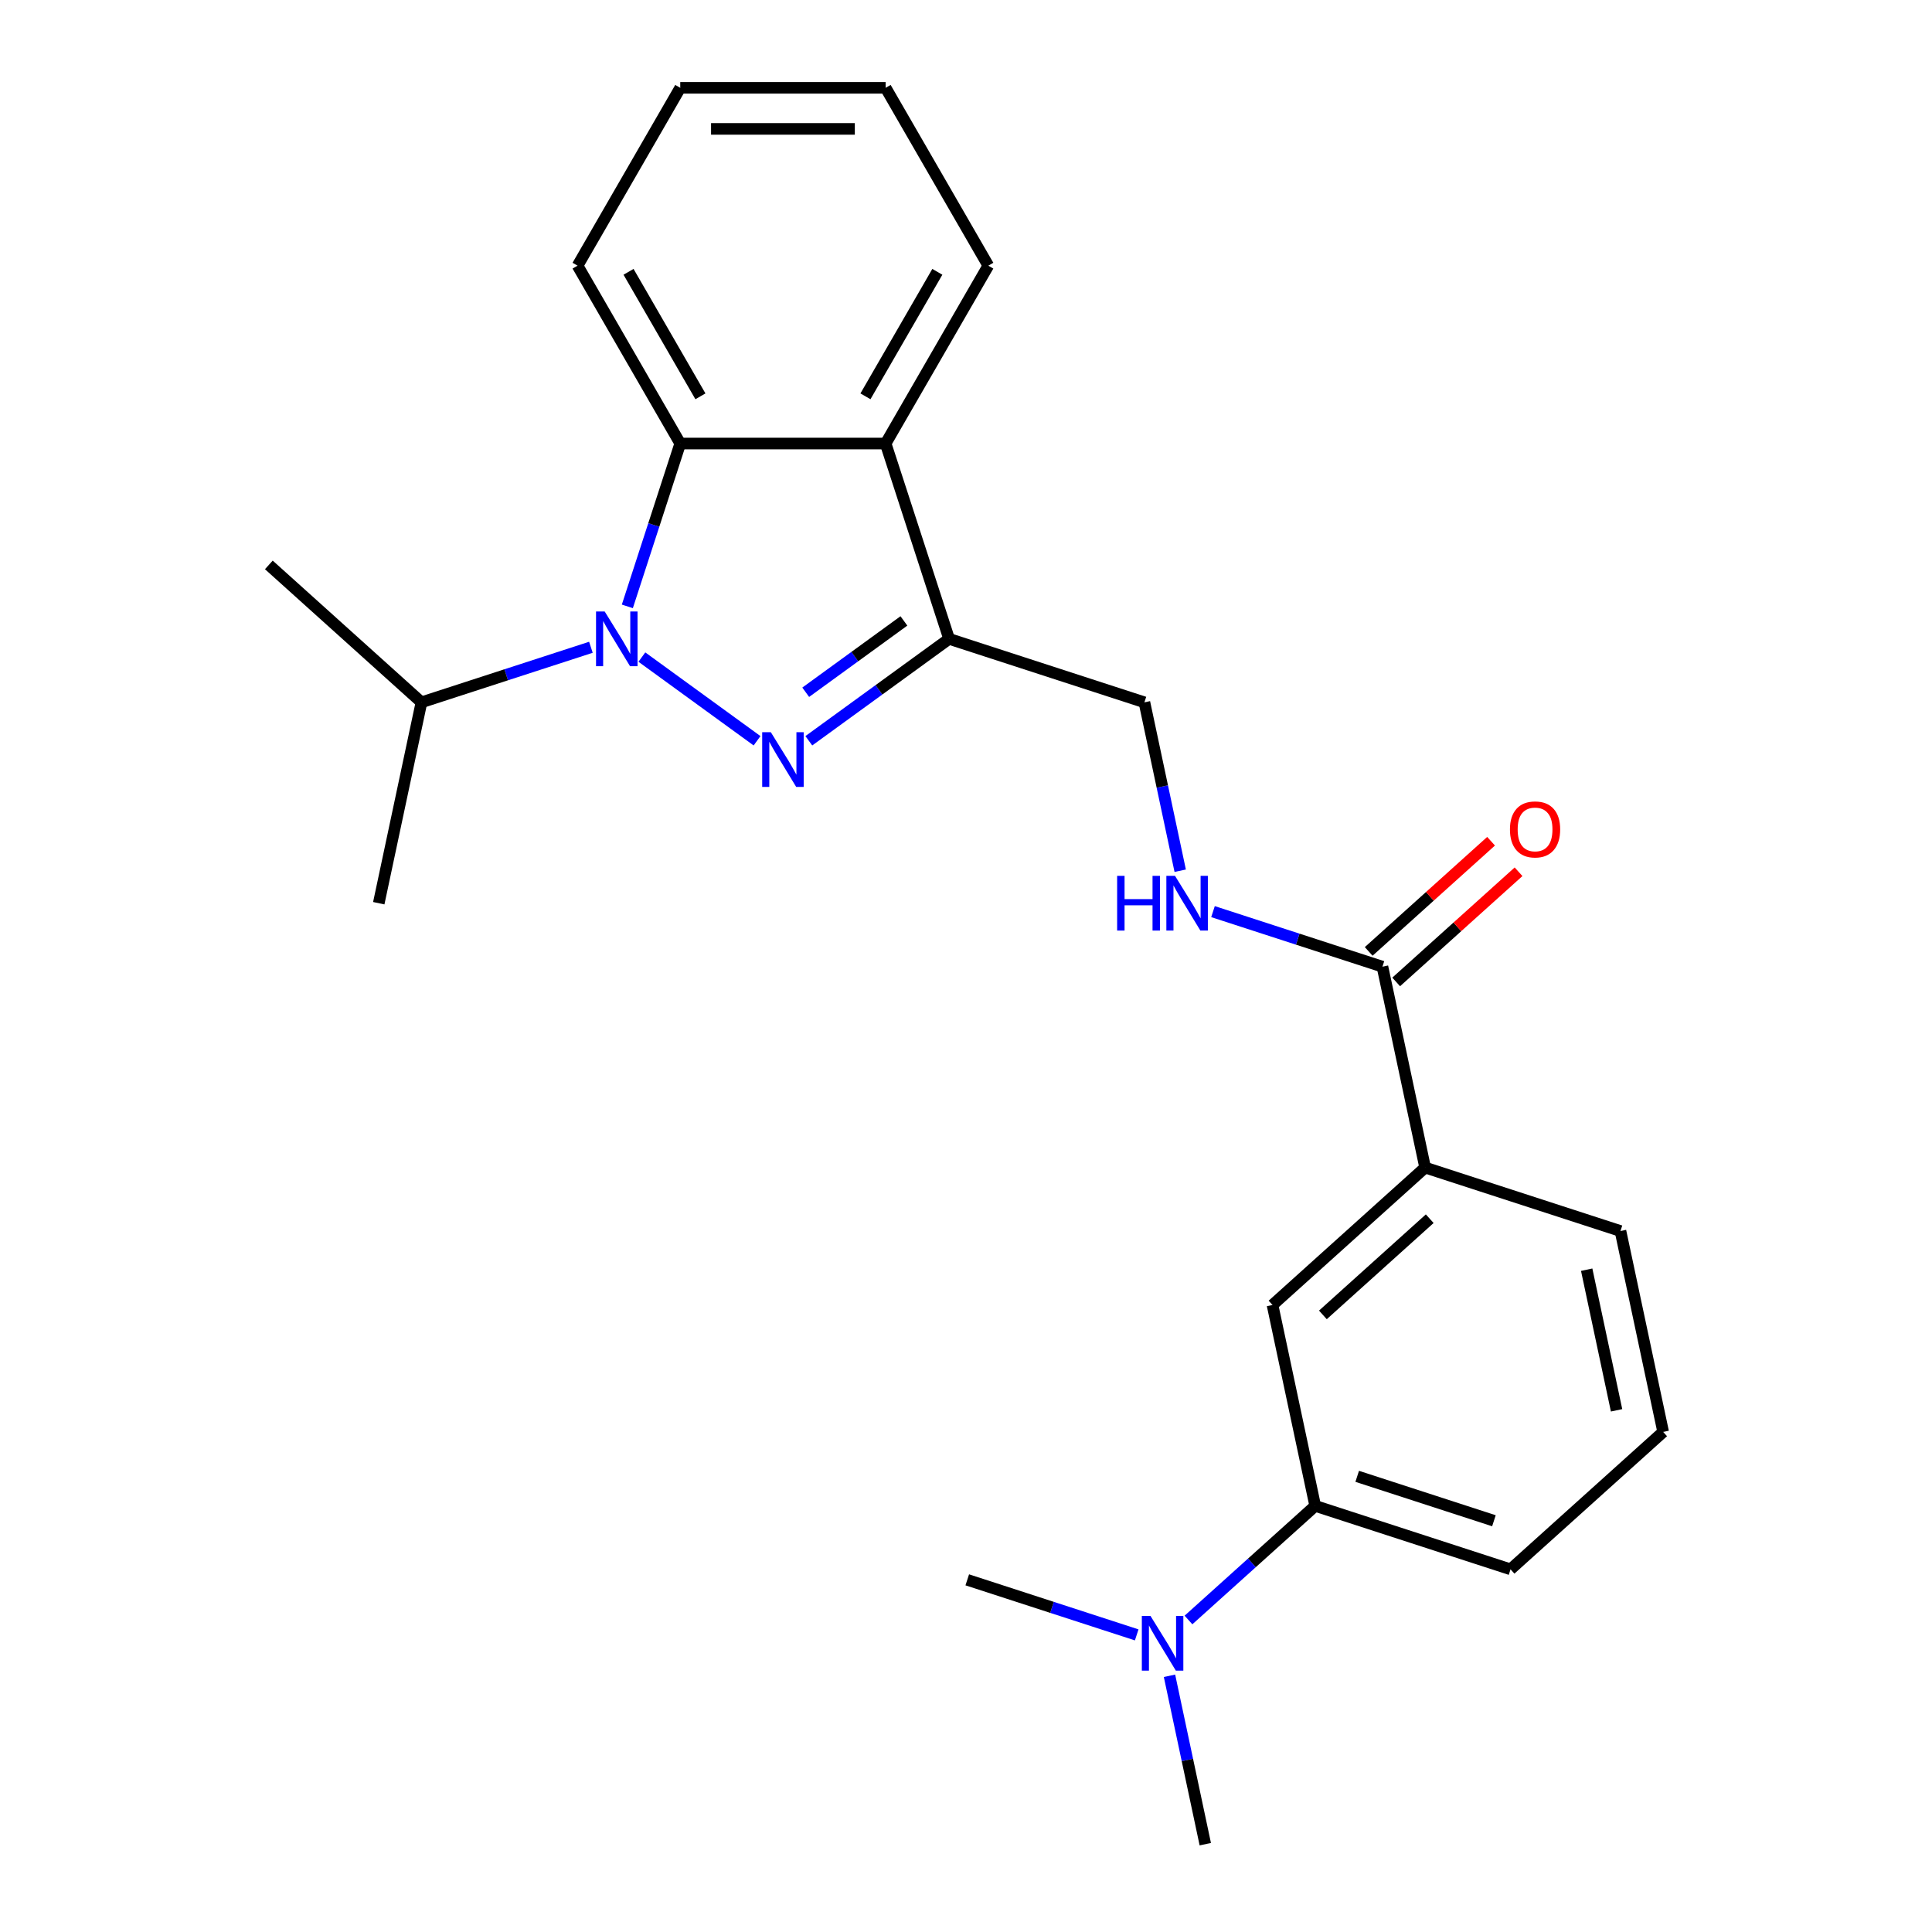 <?xml version='1.0' encoding='iso-8859-1'?>
<svg version='1.1' baseProfile='full'
              xmlns='http://www.w3.org/2000/svg'
                      xmlns:rdkit='http://www.rdkit.org/xml'
                      xmlns:xlink='http://www.w3.org/1999/xlink'
                  xml:space='preserve'
width='1000px' height='1000px' viewBox='0 0 1000 1000'>
<!-- END OF HEADER -->
<rect style='opacity:1.0;fill:#FFFFFF;stroke:none' width='1000' height='1000' x='0' y='0'> </rect>
<path class='bond-0' d='M 391.85,383.422 L 332.232,340.106' style='fill:none;fill-rule:evenodd;stroke:#0000FF;stroke-width:6px;stroke-linecap:butt;stroke-linejoin:miter;stroke-opacity:1' />
<path class='bond-1' d='M 418.645,383.422 L 454.947,357.048' style='fill:none;fill-rule:evenodd;stroke:#0000FF;stroke-width:6px;stroke-linecap:butt;stroke-linejoin:miter;stroke-opacity:1' />
<path class='bond-1' d='M 454.947,357.048 L 491.248,330.673' style='fill:none;fill-rule:evenodd;stroke:#000000;stroke-width:6px;stroke-linecap:butt;stroke-linejoin:miter;stroke-opacity:1' />
<path class='bond-1' d='M 417.039,358.31 L 442.45,339.848' style='fill:none;fill-rule:evenodd;stroke:#0000FF;stroke-width:6px;stroke-linecap:butt;stroke-linejoin:miter;stroke-opacity:1' />
<path class='bond-1' d='M 442.45,339.848 L 467.861,321.386' style='fill:none;fill-rule:evenodd;stroke:#000000;stroke-width:6px;stroke-linecap:butt;stroke-linejoin:miter;stroke-opacity:1' />
<path class='bond-2' d='M 324.712,313.856 L 338.405,271.715' style='fill:none;fill-rule:evenodd;stroke:#0000FF;stroke-width:6px;stroke-linecap:butt;stroke-linejoin:miter;stroke-opacity:1' />
<path class='bond-2' d='M 338.405,271.715 L 352.097,229.574' style='fill:none;fill-rule:evenodd;stroke:#000000;stroke-width:6px;stroke-linecap:butt;stroke-linejoin:miter;stroke-opacity:1' />
<path class='bond-11' d='M 305.85,335.026 L 262,349.274' style='fill:none;fill-rule:evenodd;stroke:#0000FF;stroke-width:6px;stroke-linecap:butt;stroke-linejoin:miter;stroke-opacity:1' />
<path class='bond-11' d='M 262,349.274 L 218.149,363.522' style='fill:none;fill-rule:evenodd;stroke:#000000;stroke-width:6px;stroke-linecap:butt;stroke-linejoin:miter;stroke-opacity:1' />
<path class='bond-3' d='M 491.248,330.673 L 458.399,229.574' style='fill:none;fill-rule:evenodd;stroke:#000000;stroke-width:6px;stroke-linecap:butt;stroke-linejoin:miter;stroke-opacity:1' />
<path class='bond-9' d='M 491.248,330.673 L 592.347,363.522' style='fill:none;fill-rule:evenodd;stroke:#000000;stroke-width:6px;stroke-linecap:butt;stroke-linejoin:miter;stroke-opacity:1' />
<path class='bond-14' d='M 352.097,229.574 L 298.946,137.514' style='fill:none;fill-rule:evenodd;stroke:#000000;stroke-width:6px;stroke-linecap:butt;stroke-linejoin:miter;stroke-opacity:1' />
<path class='bond-14' d='M 362.536,205.135 L 325.331,140.693' style='fill:none;fill-rule:evenodd;stroke:#000000;stroke-width:6px;stroke-linecap:butt;stroke-linejoin:miter;stroke-opacity:1' />
<path class='bond-24' d='M 352.097,229.574 L 458.399,229.574' style='fill:none;fill-rule:evenodd;stroke:#000000;stroke-width:6px;stroke-linecap:butt;stroke-linejoin:miter;stroke-opacity:1' />
<path class='bond-13' d='M 458.399,229.574 L 511.549,137.514' style='fill:none;fill-rule:evenodd;stroke:#000000;stroke-width:6px;stroke-linecap:butt;stroke-linejoin:miter;stroke-opacity:1' />
<path class='bond-13' d='M 447.959,205.135 L 485.165,140.693' style='fill:none;fill-rule:evenodd;stroke:#000000;stroke-width:6px;stroke-linecap:butt;stroke-linejoin:miter;stroke-opacity:1' />
<path class='bond-4' d='M 715.547,500.35 L 671.696,486.102' style='fill:none;fill-rule:evenodd;stroke:#000000;stroke-width:6px;stroke-linecap:butt;stroke-linejoin:miter;stroke-opacity:1' />
<path class='bond-4' d='M 671.696,486.102 L 627.845,471.854' style='fill:none;fill-rule:evenodd;stroke:#0000FF;stroke-width:6px;stroke-linecap:butt;stroke-linejoin:miter;stroke-opacity:1' />
<path class='bond-6' d='M 715.547,500.35 L 737.648,604.329' style='fill:none;fill-rule:evenodd;stroke:#000000;stroke-width:6px;stroke-linecap:butt;stroke-linejoin:miter;stroke-opacity:1' />
<path class='bond-12' d='M 722.66,508.25 L 754.33,479.734' style='fill:none;fill-rule:evenodd;stroke:#000000;stroke-width:6px;stroke-linecap:butt;stroke-linejoin:miter;stroke-opacity:1' />
<path class='bond-12' d='M 754.33,479.734 L 786,451.218' style='fill:none;fill-rule:evenodd;stroke:#FF0000;stroke-width:6px;stroke-linecap:butt;stroke-linejoin:miter;stroke-opacity:1' />
<path class='bond-12' d='M 708.434,492.45 L 740.104,463.934' style='fill:none;fill-rule:evenodd;stroke:#000000;stroke-width:6px;stroke-linecap:butt;stroke-linejoin:miter;stroke-opacity:1' />
<path class='bond-12' d='M 740.104,463.934 L 771.774,435.419' style='fill:none;fill-rule:evenodd;stroke:#FF0000;stroke-width:6px;stroke-linecap:butt;stroke-linejoin:miter;stroke-opacity:1' />
<path class='bond-5' d='M 610.873,450.683 L 601.61,407.103' style='fill:none;fill-rule:evenodd;stroke:#0000FF;stroke-width:6px;stroke-linecap:butt;stroke-linejoin:miter;stroke-opacity:1' />
<path class='bond-5' d='M 601.61,407.103 L 592.347,363.522' style='fill:none;fill-rule:evenodd;stroke:#000000;stroke-width:6px;stroke-linecap:butt;stroke-linejoin:miter;stroke-opacity:1' />
<path class='bond-7' d='M 737.648,604.329 L 658.651,675.458' style='fill:none;fill-rule:evenodd;stroke:#000000;stroke-width:6px;stroke-linecap:butt;stroke-linejoin:miter;stroke-opacity:1' />
<path class='bond-7' d='M 740.024,630.798 L 684.726,680.588' style='fill:none;fill-rule:evenodd;stroke:#000000;stroke-width:6px;stroke-linecap:butt;stroke-linejoin:miter;stroke-opacity:1' />
<path class='bond-15' d='M 737.648,604.329 L 838.747,637.178' style='fill:none;fill-rule:evenodd;stroke:#000000;stroke-width:6px;stroke-linecap:butt;stroke-linejoin:miter;stroke-opacity:1' />
<path class='bond-8' d='M 658.651,675.458 L 680.752,779.437' style='fill:none;fill-rule:evenodd;stroke:#000000;stroke-width:6px;stroke-linecap:butt;stroke-linejoin:miter;stroke-opacity:1' />
<path class='bond-10' d='M 680.752,779.437 L 647.952,808.97' style='fill:none;fill-rule:evenodd;stroke:#000000;stroke-width:6px;stroke-linecap:butt;stroke-linejoin:miter;stroke-opacity:1' />
<path class='bond-10' d='M 647.952,808.97 L 615.152,838.504' style='fill:none;fill-rule:evenodd;stroke:#0000FF;stroke-width:6px;stroke-linecap:butt;stroke-linejoin:miter;stroke-opacity:1' />
<path class='bond-26' d='M 680.752,779.437 L 781.851,812.286' style='fill:none;fill-rule:evenodd;stroke:#000000;stroke-width:6px;stroke-linecap:butt;stroke-linejoin:miter;stroke-opacity:1' />
<path class='bond-26' d='M 702.487,764.145 L 773.256,787.139' style='fill:none;fill-rule:evenodd;stroke:#000000;stroke-width:6px;stroke-linecap:butt;stroke-linejoin:miter;stroke-opacity:1' />
<path class='bond-18' d='M 588.357,846.214 L 544.506,831.966' style='fill:none;fill-rule:evenodd;stroke:#0000FF;stroke-width:6px;stroke-linecap:butt;stroke-linejoin:miter;stroke-opacity:1' />
<path class='bond-18' d='M 544.506,831.966 L 500.656,817.718' style='fill:none;fill-rule:evenodd;stroke:#000000;stroke-width:6px;stroke-linecap:butt;stroke-linejoin:miter;stroke-opacity:1' />
<path class='bond-19' d='M 605.329,867.384 L 614.592,910.965' style='fill:none;fill-rule:evenodd;stroke:#0000FF;stroke-width:6px;stroke-linecap:butt;stroke-linejoin:miter;stroke-opacity:1' />
<path class='bond-19' d='M 614.592,910.965 L 623.856,954.545' style='fill:none;fill-rule:evenodd;stroke:#000000;stroke-width:6px;stroke-linecap:butt;stroke-linejoin:miter;stroke-opacity:1' />
<path class='bond-20' d='M 218.149,363.522 L 196.048,467.501' style='fill:none;fill-rule:evenodd;stroke:#000000;stroke-width:6px;stroke-linecap:butt;stroke-linejoin:miter;stroke-opacity:1' />
<path class='bond-21' d='M 218.149,363.522 L 139.152,292.393' style='fill:none;fill-rule:evenodd;stroke:#000000;stroke-width:6px;stroke-linecap:butt;stroke-linejoin:miter;stroke-opacity:1' />
<path class='bond-22' d='M 511.549,137.514 L 458.399,45.455' style='fill:none;fill-rule:evenodd;stroke:#000000;stroke-width:6px;stroke-linecap:butt;stroke-linejoin:miter;stroke-opacity:1' />
<path class='bond-23' d='M 298.946,137.514 L 352.097,45.455' style='fill:none;fill-rule:evenodd;stroke:#000000;stroke-width:6px;stroke-linecap:butt;stroke-linejoin:miter;stroke-opacity:1' />
<path class='bond-17' d='M 838.747,637.178 L 860.848,741.156' style='fill:none;fill-rule:evenodd;stroke:#000000;stroke-width:6px;stroke-linecap:butt;stroke-linejoin:miter;stroke-opacity:1' />
<path class='bond-17' d='M 821.266,657.195 L 836.737,729.98' style='fill:none;fill-rule:evenodd;stroke:#000000;stroke-width:6px;stroke-linecap:butt;stroke-linejoin:miter;stroke-opacity:1' />
<path class='bond-16' d='M 781.851,812.286 L 860.848,741.156' style='fill:none;fill-rule:evenodd;stroke:#000000;stroke-width:6px;stroke-linecap:butt;stroke-linejoin:miter;stroke-opacity:1' />
<path class='bond-25' d='M 458.399,45.455 L 352.097,45.455' style='fill:none;fill-rule:evenodd;stroke:#000000;stroke-width:6px;stroke-linecap:butt;stroke-linejoin:miter;stroke-opacity:1' />
<path class='bond-25' d='M 442.453,66.715 L 368.042,66.715' style='fill:none;fill-rule:evenodd;stroke:#000000;stroke-width:6px;stroke-linecap:butt;stroke-linejoin:miter;stroke-opacity:1' />
<path  class='atom-0' d='M 398.988 378.996
L 408.268 393.996
Q 409.188 395.476, 410.668 398.156
Q 412.148 400.836, 412.228 400.996
L 412.228 378.996
L 415.988 378.996
L 415.988 407.316
L 412.108 407.316
L 402.148 390.916
Q 400.988 388.996, 399.748 386.796
Q 398.548 384.596, 398.188 383.916
L 398.188 407.316
L 394.508 407.316
L 394.508 378.996
L 398.988 378.996
' fill='#0000FF'/>
<path  class='atom-1' d='M 312.988 316.513
L 322.268 331.513
Q 323.188 332.993, 324.668 335.673
Q 326.148 338.353, 326.228 338.513
L 326.228 316.513
L 329.988 316.513
L 329.988 344.833
L 326.108 344.833
L 316.148 328.433
Q 314.988 326.513, 313.748 324.313
Q 312.548 322.113, 312.188 321.433
L 312.188 344.833
L 308.508 344.833
L 308.508 316.513
L 312.988 316.513
' fill='#0000FF'/>
<path  class='atom-6' d='M 578.228 453.341
L 582.068 453.341
L 582.068 465.381
L 596.548 465.381
L 596.548 453.341
L 600.388 453.341
L 600.388 481.661
L 596.548 481.661
L 596.548 468.581
L 582.068 468.581
L 582.068 481.661
L 578.228 481.661
L 578.228 453.341
' fill='#0000FF'/>
<path  class='atom-6' d='M 608.188 453.341
L 617.468 468.341
Q 618.388 469.821, 619.868 472.501
Q 621.348 475.181, 621.428 475.341
L 621.428 453.341
L 625.188 453.341
L 625.188 481.661
L 621.308 481.661
L 611.348 465.261
Q 610.188 463.341, 608.948 461.141
Q 607.748 458.941, 607.388 458.261
L 607.388 481.661
L 603.708 481.661
L 603.708 453.341
L 608.188 453.341
' fill='#0000FF'/>
<path  class='atom-11' d='M 595.494 836.407
L 604.774 851.407
Q 605.694 852.887, 607.174 855.567
Q 608.654 858.247, 608.734 858.407
L 608.734 836.407
L 612.494 836.407
L 612.494 864.727
L 608.614 864.727
L 598.654 848.327
Q 597.494 846.407, 596.254 844.207
Q 595.054 842.007, 594.694 841.327
L 594.694 864.727
L 591.014 864.727
L 591.014 836.407
L 595.494 836.407
' fill='#0000FF'/>
<path  class='atom-13' d='M 781.544 429.3
Q 781.544 422.5, 784.904 418.7
Q 788.264 414.9, 794.544 414.9
Q 800.824 414.9, 804.184 418.7
Q 807.544 422.5, 807.544 429.3
Q 807.544 436.18, 804.144 440.1
Q 800.744 443.98, 794.544 443.98
Q 788.304 443.98, 784.904 440.1
Q 781.544 436.22, 781.544 429.3
M 794.544 440.78
Q 798.864 440.78, 801.184 437.9
Q 803.544 434.98, 803.544 429.3
Q 803.544 423.74, 801.184 420.94
Q 798.864 418.1, 794.544 418.1
Q 790.224 418.1, 787.864 420.9
Q 785.544 423.7, 785.544 429.3
Q 785.544 435.02, 787.864 437.9
Q 790.224 440.78, 794.544 440.78
' fill='#FF0000'/>
</svg>

